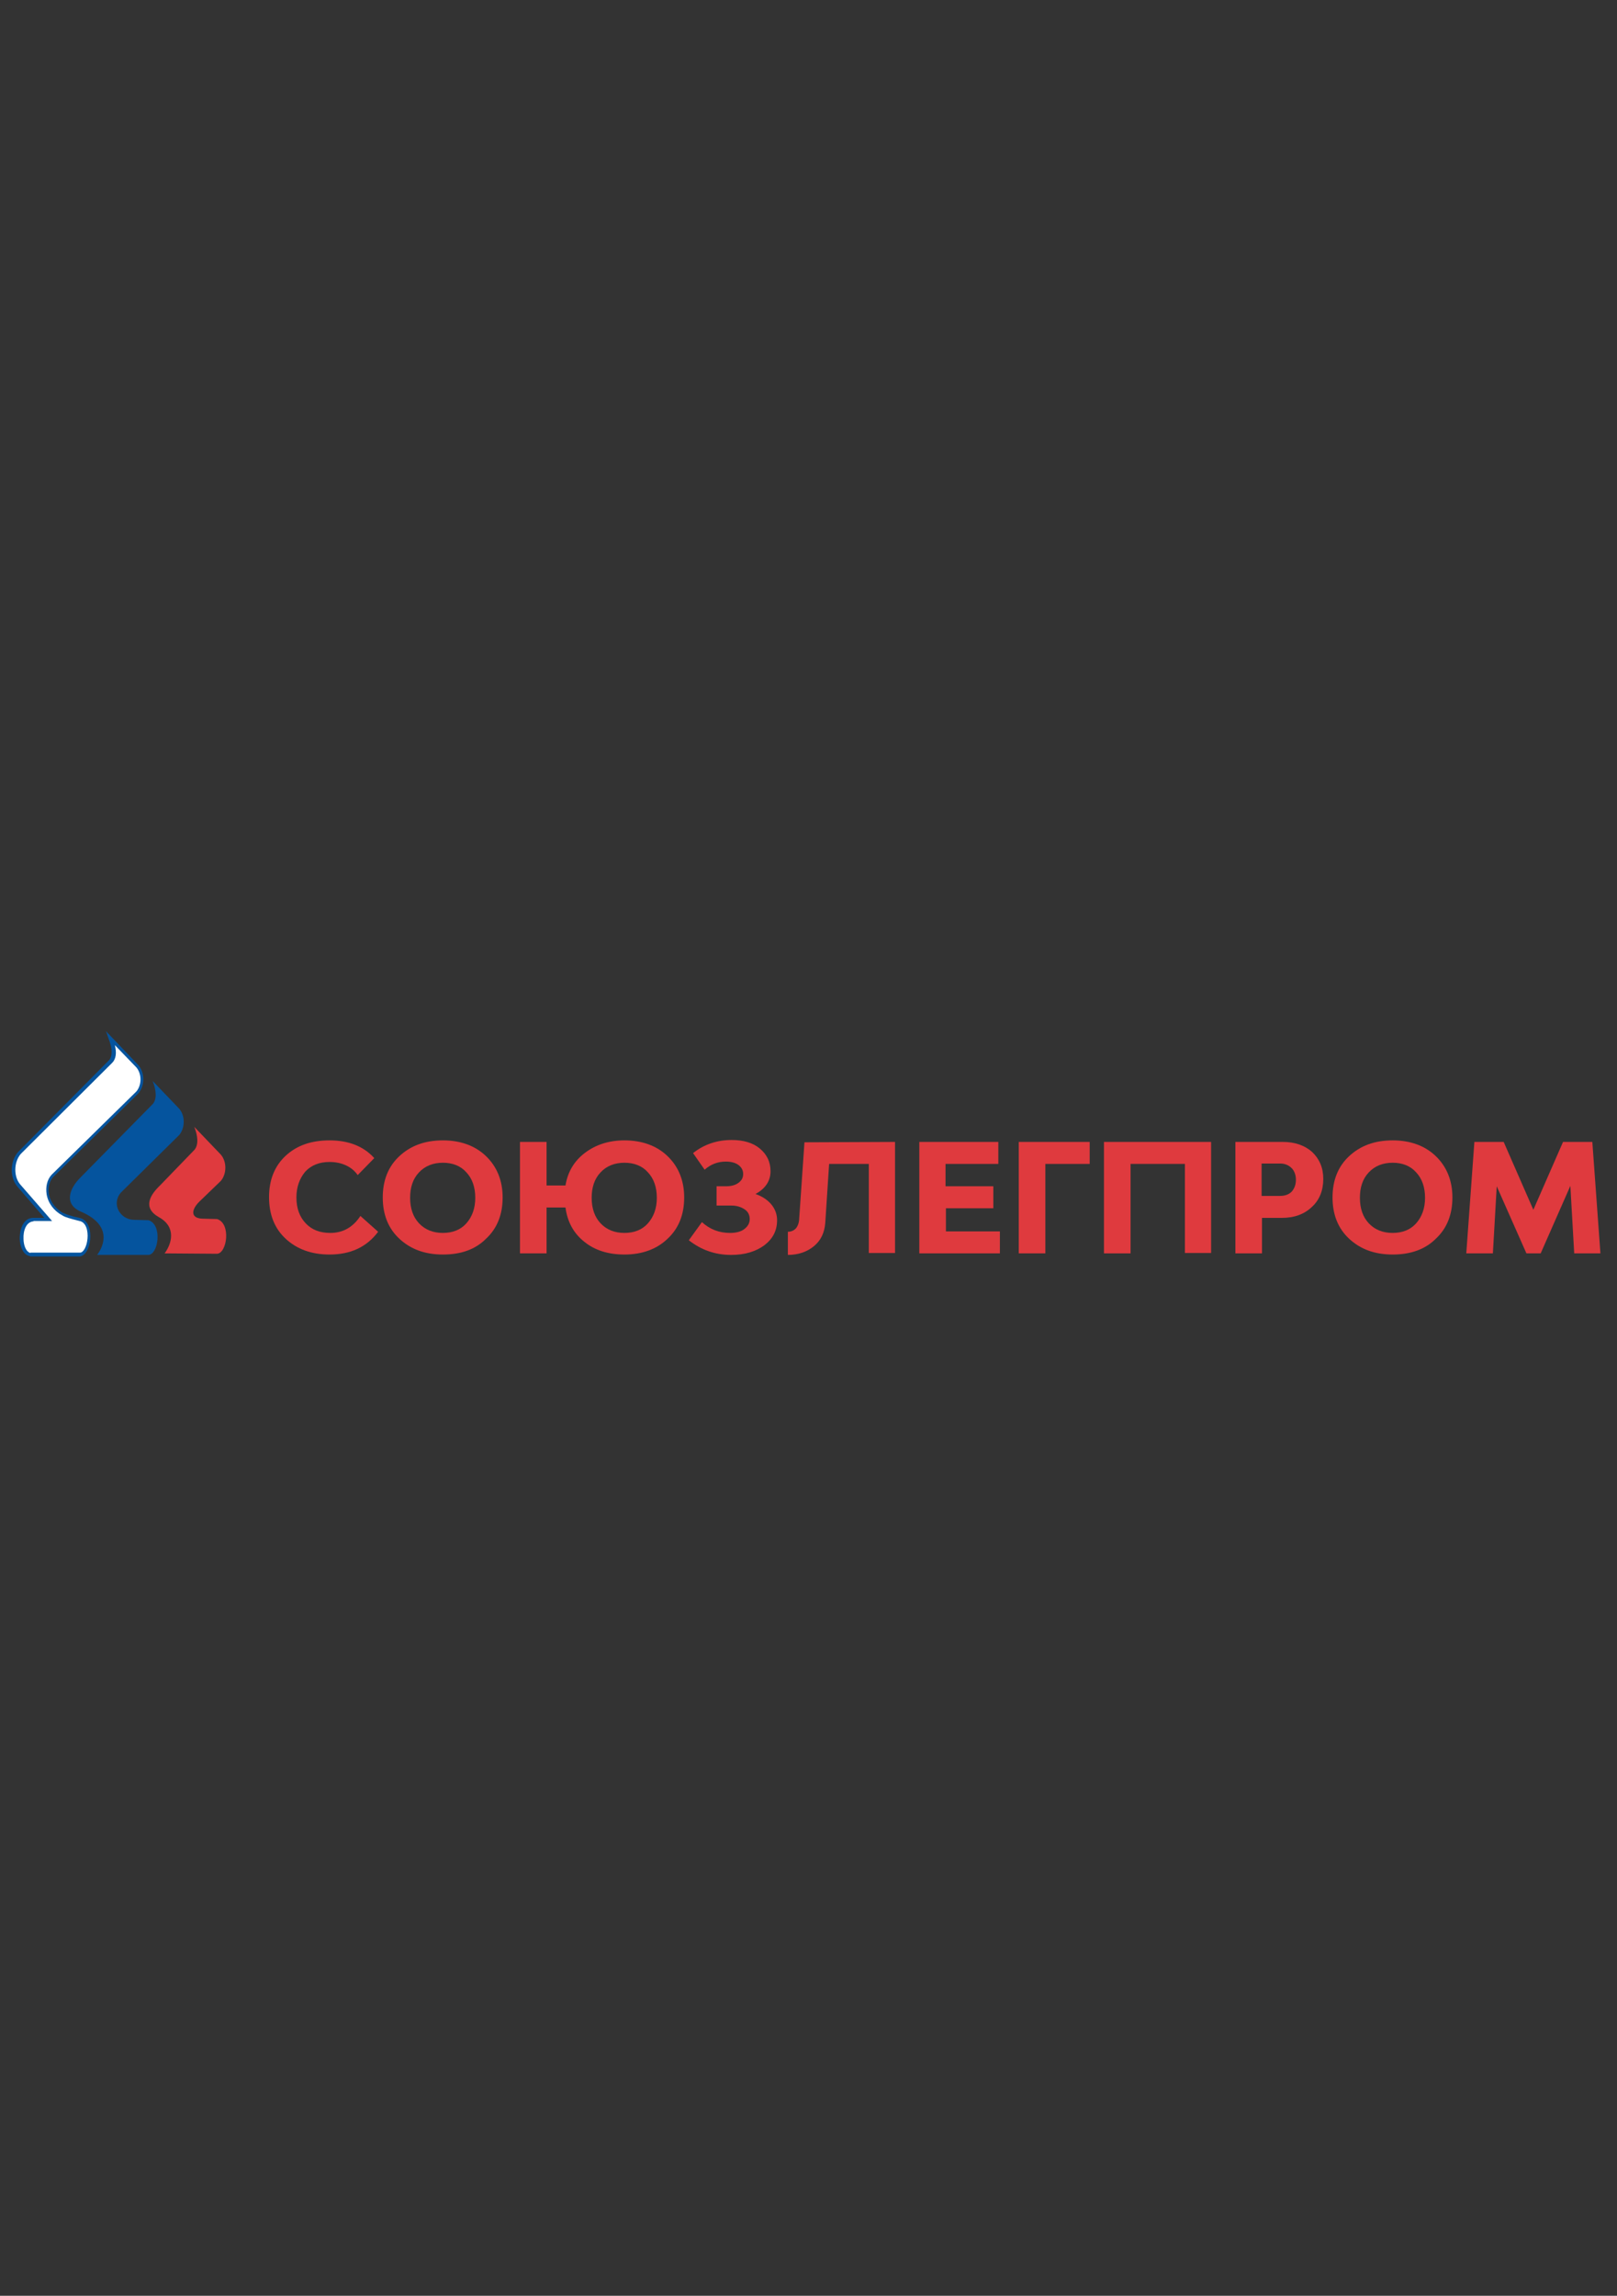 <?xml version="1.0" encoding="UTF-8"?> <!-- Generator: Adobe Illustrator 18.1.1, SVG Export Plug-In . SVG Version: 6.00 Build 0) --> <svg xmlns="http://www.w3.org/2000/svg" xmlns:xlink="http://www.w3.org/1999/xlink" id="Слой_1" x="0px" y="0px" viewBox="0 0 419.5 595.3" xml:space="preserve"><rect x="0" y="0" width="419.5" height="595.3" fill="#333333" stroke="none"/> <g> <g> <path fill="#FFFFFF" d="M28.7,275.2c1.2-1.3,0.9-3.8,0-6l6.9,7.2c1.6,1.9,1.5,5,0,6.8L13.5,305c-2.4,2.9-1.2,7.7,2.7,9.9 c0.8,0.4,1.2,0.7,4.5,1.4c3.8,0.9,2.7,8.9,0.1,9H8.1c-3.4,0-3.6-8.9,0.6-9.1h3.9l-7.5-8.6c-2.1-2.2-2-6.3,0-8.7L28.7,275.2z"></path> <path fill="#FFFFFF" d="M8.1,325.4c-1.8,0-2.6-2.2-2.7-4.3c0-2.4,0.9-5,3.2-5.1h3.6L5,307.7c-2.1-2.2-2.1-6.5,0-8.9l23.6-23.8 c1-1.1,1-3.2,0-5.8l-0.3-0.8l7.5,7.9c1.6,1.9,1.6,5.1,0,7l-22.2,21.8c-1,1.2-1.4,2.9-1.1,4.6c0.4,2.1,1.8,3.9,3.7,5l0.2,0.1 c0.7,0.3,1.3,0.6,4.2,1.3c2.2,0.5,2.8,3.1,2.6,5.3c-0.2,2-1.1,4-2.5,4.1L8.1,325.4L8.1,325.4v-0.3h12.7c1,0,2-1.7,2.2-3.8 c0.2-2-0.3-4.5-2.3-4.9c-3-0.7-3.6-1-4.3-1.3l-0.2-0.1c-2.1-1.1-3.5-3-3.9-5.2c-0.3-1.8,0.1-3.6,1.2-4.9l22.1-21.8 c1.5-1.8,1.5-4.8,0-6.6l-6.3-6.6c0.8,2.3,0.7,4.3-0.3,5.4L5.2,299c-2,2.3-2,6.4,0,8.5l7.7,8.9H8.7c-2.1,0.1-3,2.5-2.9,4.8 c0,1.9,0.8,4,2.4,4l0,0L8.1,325.4L8.1,325.4z"></path> </g> <g> <g> <path fill="#DF3A3E" d="M85.5,325.3c-4.7,0-8.5-1.4-11.4-4.1c-2.9-2.7-4.3-6.3-4.3-10.8c0-4.4,1.4-8,4.3-10.7 c2.9-2.7,6.7-4,11.4-4c4.9,0,8.8,1.5,11.6,4.6l-4.3,4.4c-0.7-1-1.7-1.9-3-2.5c-1.3-0.6-2.7-0.9-4.3-0.9c-2.6,0-4.7,0.8-6.3,2.5 c-1.5,1.8-2.3,4-2.3,6.7c0,2.8,0.8,5,2.4,6.7c1.6,1.7,3.7,2.5,6.4,2.5c3.3,0,5.9-1.5,7.8-4.4l4.6,4.1 C95.1,323.4,90.9,325.3,85.5,325.3z"></path> <path fill="#DF3A3E" d="M114.9,325.3c-4.7,0-8.4-1.4-11.3-4.1c-2.9-2.7-4.3-6.3-4.3-10.7s1.4-8,4.3-10.7 c2.9-2.7,6.6-4.1,11.3-4.1c4.6,0,8.4,1.4,11.2,4.1c2.8,2.7,4.3,6.3,4.3,10.7s-1.4,8-4.3,10.7C123.3,324,119.6,325.3,114.9,325.3z M114.9,319.7c2.5,0,4.6-0.8,6.1-2.5c1.5-1.7,2.3-3.9,2.3-6.6c0-2.8-0.8-5-2.3-6.6c-1.5-1.7-3.6-2.5-6.1-2.5s-4.6,0.8-6.2,2.5 c-1.6,1.7-2.3,3.9-2.3,6.6c0,2.8,0.8,5,2.3,6.6C110.3,318.9,112.4,319.7,114.9,319.7z"></path> <path fill="#DF3A3E" d="M162,295.7c4.6,0,8.4,1.4,11.2,4.1c2.8,2.7,4.3,6.3,4.3,10.7s-1.4,8-4.3,10.7c-2.8,2.7-6.6,4.1-11.2,4.1 c-4.2,0-7.7-1.1-10.4-3.3c-2.8-2.2-4.4-5.2-4.9-8.9h-4.9V325h-6.9v-28.9h6.9v11.3h4.9c0.6-3.6,2.3-6.4,5.1-8.5 C154.6,296.8,158,295.7,162,295.7z M162,319.7c2.5,0,4.6-0.8,6.1-2.5c1.5-1.7,2.3-3.9,2.3-6.6c0-2.8-0.8-5-2.3-6.6 c-1.5-1.7-3.6-2.5-6.1-2.5c-2.5,0-4.6,0.8-6.2,2.5c-1.6,1.7-2.3,3.9-2.3,6.6c0,2.8,0.8,5,2.3,6.6 C157.4,318.9,159.5,319.7,162,319.7z"></path> <path fill="#DF3A3E" d="M196,309.6c1.7,0.6,3.1,1.5,4.1,2.7c1,1.2,1.5,2.6,1.5,4.1c0,2.7-1.1,4.8-3.3,6.5c-2.2,1.6-5,2.5-8.6,2.5 c-4.2,0-7.8-1.3-11-3.8l3.4-4.7c2.1,1.9,4.5,2.8,7.3,2.8c1.5,0,2.8-0.3,3.7-1s1.4-1.5,1.4-2.6c0-1-0.4-1.9-1.3-2.5 c-0.9-0.6-2-1-3.5-1h-3.8v-5h2.5c1.3,0,2.4-0.3,3.2-0.9c0.8-0.6,1.2-1.3,1.2-2.3c0-0.9-0.4-1.7-1.2-2.3c-0.8-0.6-1.9-0.9-3.3-0.9 c-2.1,0-3.9,0.7-5.5,2.1l-3-4.3c2.9-2.3,6.3-3.4,10-3.4c3,0,5.5,0.7,7.3,2.2s2.8,3.4,2.8,5.9C199.9,306.2,198.6,308.2,196,309.6z "></path> <path fill="#DF3A3E" d="M232.2,296.1v28.8h-6.8v-23.1h-10.3l-1,15.3c-0.2,2.5-1.1,4.5-2.9,6c-1.8,1.5-4.1,2.3-6.8,2.3v-6 c0.8,0,1.5-0.3,2-0.8c0.5-0.5,0.8-1.3,0.9-2.1l1.4-20.3L232.2,296.1L232.2,296.1z"></path> <path fill="#DF3A3E" d="M245.4,319.3h14v5.7h-20.9v-28.9H259v5.7h-13.7v5.8h12.4v5.7h-12.3V319.3z"></path> <path fill="#DF3A3E" d="M282.7,296.1v5.7h-11.5V325h-6.9v-28.9H282.7z"></path> <path fill="#DF3A3E" d="M286.4,296.1h27.8v28.8h-6.8v-23.1h-14.1V325h-6.9V296.1z"></path> <path fill="#DF3A3E" d="M332.8,296.1c3.1,0,5.7,0.9,7.6,2.6c1.9,1.8,2.9,4.1,2.9,7c0,3-1,5.5-3,7.3c-2,1.9-4.6,2.8-7.8,2.8h-5.1 v9.2h-6.9v-28.9H332.8z M332.1,310.1c1.3,0,2.3-0.4,3-1.1c0.7-0.8,1.1-1.8,1.1-3.1c0-1.2-0.4-2.3-1.1-3c-0.8-0.8-1.8-1.2-3-1.2 h-4.8v8.4H332.1z"></path> <path fill="#DF3A3E" d="M361.3,325.3c-4.7,0-8.4-1.4-11.3-4.1c-2.9-2.7-4.3-6.3-4.3-10.7s1.4-8,4.3-10.7s6.6-4.1,11.3-4.1 c4.6,0,8.4,1.4,11.2,4.1c2.8,2.7,4.3,6.3,4.3,10.7s-1.4,8-4.3,10.7C369.7,324,365.9,325.3,361.3,325.3z M361.3,319.7 c2.5,0,4.6-0.8,6.1-2.5c1.5-1.7,2.3-3.9,2.3-6.6c0-2.8-0.8-5-2.3-6.6c-1.5-1.7-3.6-2.5-6.1-2.5c-2.5,0-4.6,0.8-6.2,2.5 s-2.3,3.9-2.3,6.6c0,2.8,0.8,5,2.3,6.6C356.7,318.9,358.8,319.7,361.3,319.7z"></path> <path fill="#DF3A3E" d="M415.2,325h-6.8l-1-17.5l-7.7,17.5h-3.7l-7.7-17.4l-1,17.4h-6.9l2.1-28.9h7.6l7.7,17.6l7.7-17.6h7.6 L415.2,325z"></path> </g> <g> <path fill="#DF3A3E" d="M50.4,298.2c1.2-1.3,0.9-3.8,0-6l6.9,7.2c1.6,1.9,1.5,5,0,6.8l-5.6,5.4c-2.2,2.2-2.2,4.3,0.8,4.4 c2.6,0.1,0.8,0,3.8,0.1c3.7,1.1,2.6,8.9,0,9L42.7,325c1.8-2.4,3.2-6.8-1.5-9.4c-4.4-2.5-2.1-5.9,0.3-8.2L50.4,298.2z"></path> <path fill="#05549E" d="M39.6,286.3c1.2-1.3,0.9-3.8,0-6l6.9,7.2c1.6,1.9,1.5,5,0,6.8l-15.2,15c-2.4,2.9-0.2,6.9,3.4,7 c2.6,0.1,0.8,0,3.8,0.1c3.7,1.1,2.6,8.9,0,9H25.2c1.8-2.4,4-7.8-4.4-11.3c-4.3-2-2.7-6,0-8.7L39.6,286.3z"></path> <g> <g> <path fill="#05549E" d="M8.1,325.4c-1.8,0-2.6-2.2-2.7-4.3c0-2.4,0.9-5,3.2-5.1h3.6L5,307.7c-2.1-2.2-2.1-6.5,0-8.9l23.6-23.8 c1-1.1,1-3.2,0-5.8l-0.3-0.8l7.5,7.9c1.6,1.9,1.6,5.1,0,7l-22.2,21.8c-1,1.2-1.4,2.9-1.1,4.6c0.4,2.1,1.8,3.9,3.7,5l0.2,0.1 c0.7,0.3,1.3,0.6,4.2,1.3c2.2,0.5,2.8,3.1,2.6,5.3c-0.2,2-1.1,4-2.5,4.1L8.1,325.4L8.1,325.4v-0.3h12.7c1,0,2-1.7,2.2-3.8 c0.2-2-0.3-4.5-2.3-4.9c-3-0.7-3.6-1-4.3-1.3l-0.2-0.1c-2.1-1.1-3.5-3-3.9-5.2c-0.3-1.8,0.1-3.6,1.2-4.9l22.1-21.8 c1.5-1.8,1.5-4.8,0-6.6l-6.3-6.6c0.8,2.3,0.7,4.3-0.3,5.4L5.2,299c-2,2.3-2,6.4,0,8.5l7.7,8.9H8.7c-2.1,0.1-3,2.5-2.9,4.8 c0,1.9,0.8,4,2.4,4l0,0L8.1,325.4L8.1,325.4z"></path> <path fill="#05549E" d="M20.7,325.8H7.8v-0.1c-1.8-0.2-2.6-2.5-2.7-4.5c0-2.4,0.9-5.3,3.4-5.4h3l-6.8-7.9 c-2.2-2.3-2.2-6.7,0-9.2l23.6-23.8c0.9-1,0.9-3-0.1-5.5l-0.7-2l8.4,8.8c1.7,2,1.7,5.3,0,7.3l-22.2,21.8c-0.9,1.1-1.3,2.7-1,4.4 c0.4,2,1.7,3.7,3.6,4.8l0.3,0.1c0.7,0.3,1.3,0.6,4,1.2c2.4,0.5,3,3.3,2.8,5.6C23.2,323.4,22.3,325.6,20.7,325.8L20.7,325.8z M8.7,316.7c-1.9,0.1-2.7,2.4-2.6,4.5c0,1.6,0.6,3.4,1.8,3.7v-0.1h12.9c0.8,0,1.7-1.5,1.9-3.6c0.2-2.1-0.4-4.3-2.1-4.6 c-2.8-0.7-3.6-1-4.2-1.3l-0.3-0.2c-2.1-1.1-3.6-3.1-4-5.4c-0.3-1.9,0.1-3.8,1.3-5.1L35.4,283c1.4-1.7,1.4-4.5,0-6.2l-5.6-5.8 c0.5,2,0.3,3.6-0.7,4.6L5.4,299.2c-1.9,2.2-1.9,6.1,0,8.1l8.1,9.3H8.7z"></path> </g> </g> <g> <path d="M20.7,285.7C20.6,285.7,20.6,285.7,20.7,285.7C20.6,285.7,20.7,285.7,20.7,285.7L20.7,285.7z"></path> </g> </g> </g> </g> </svg> 